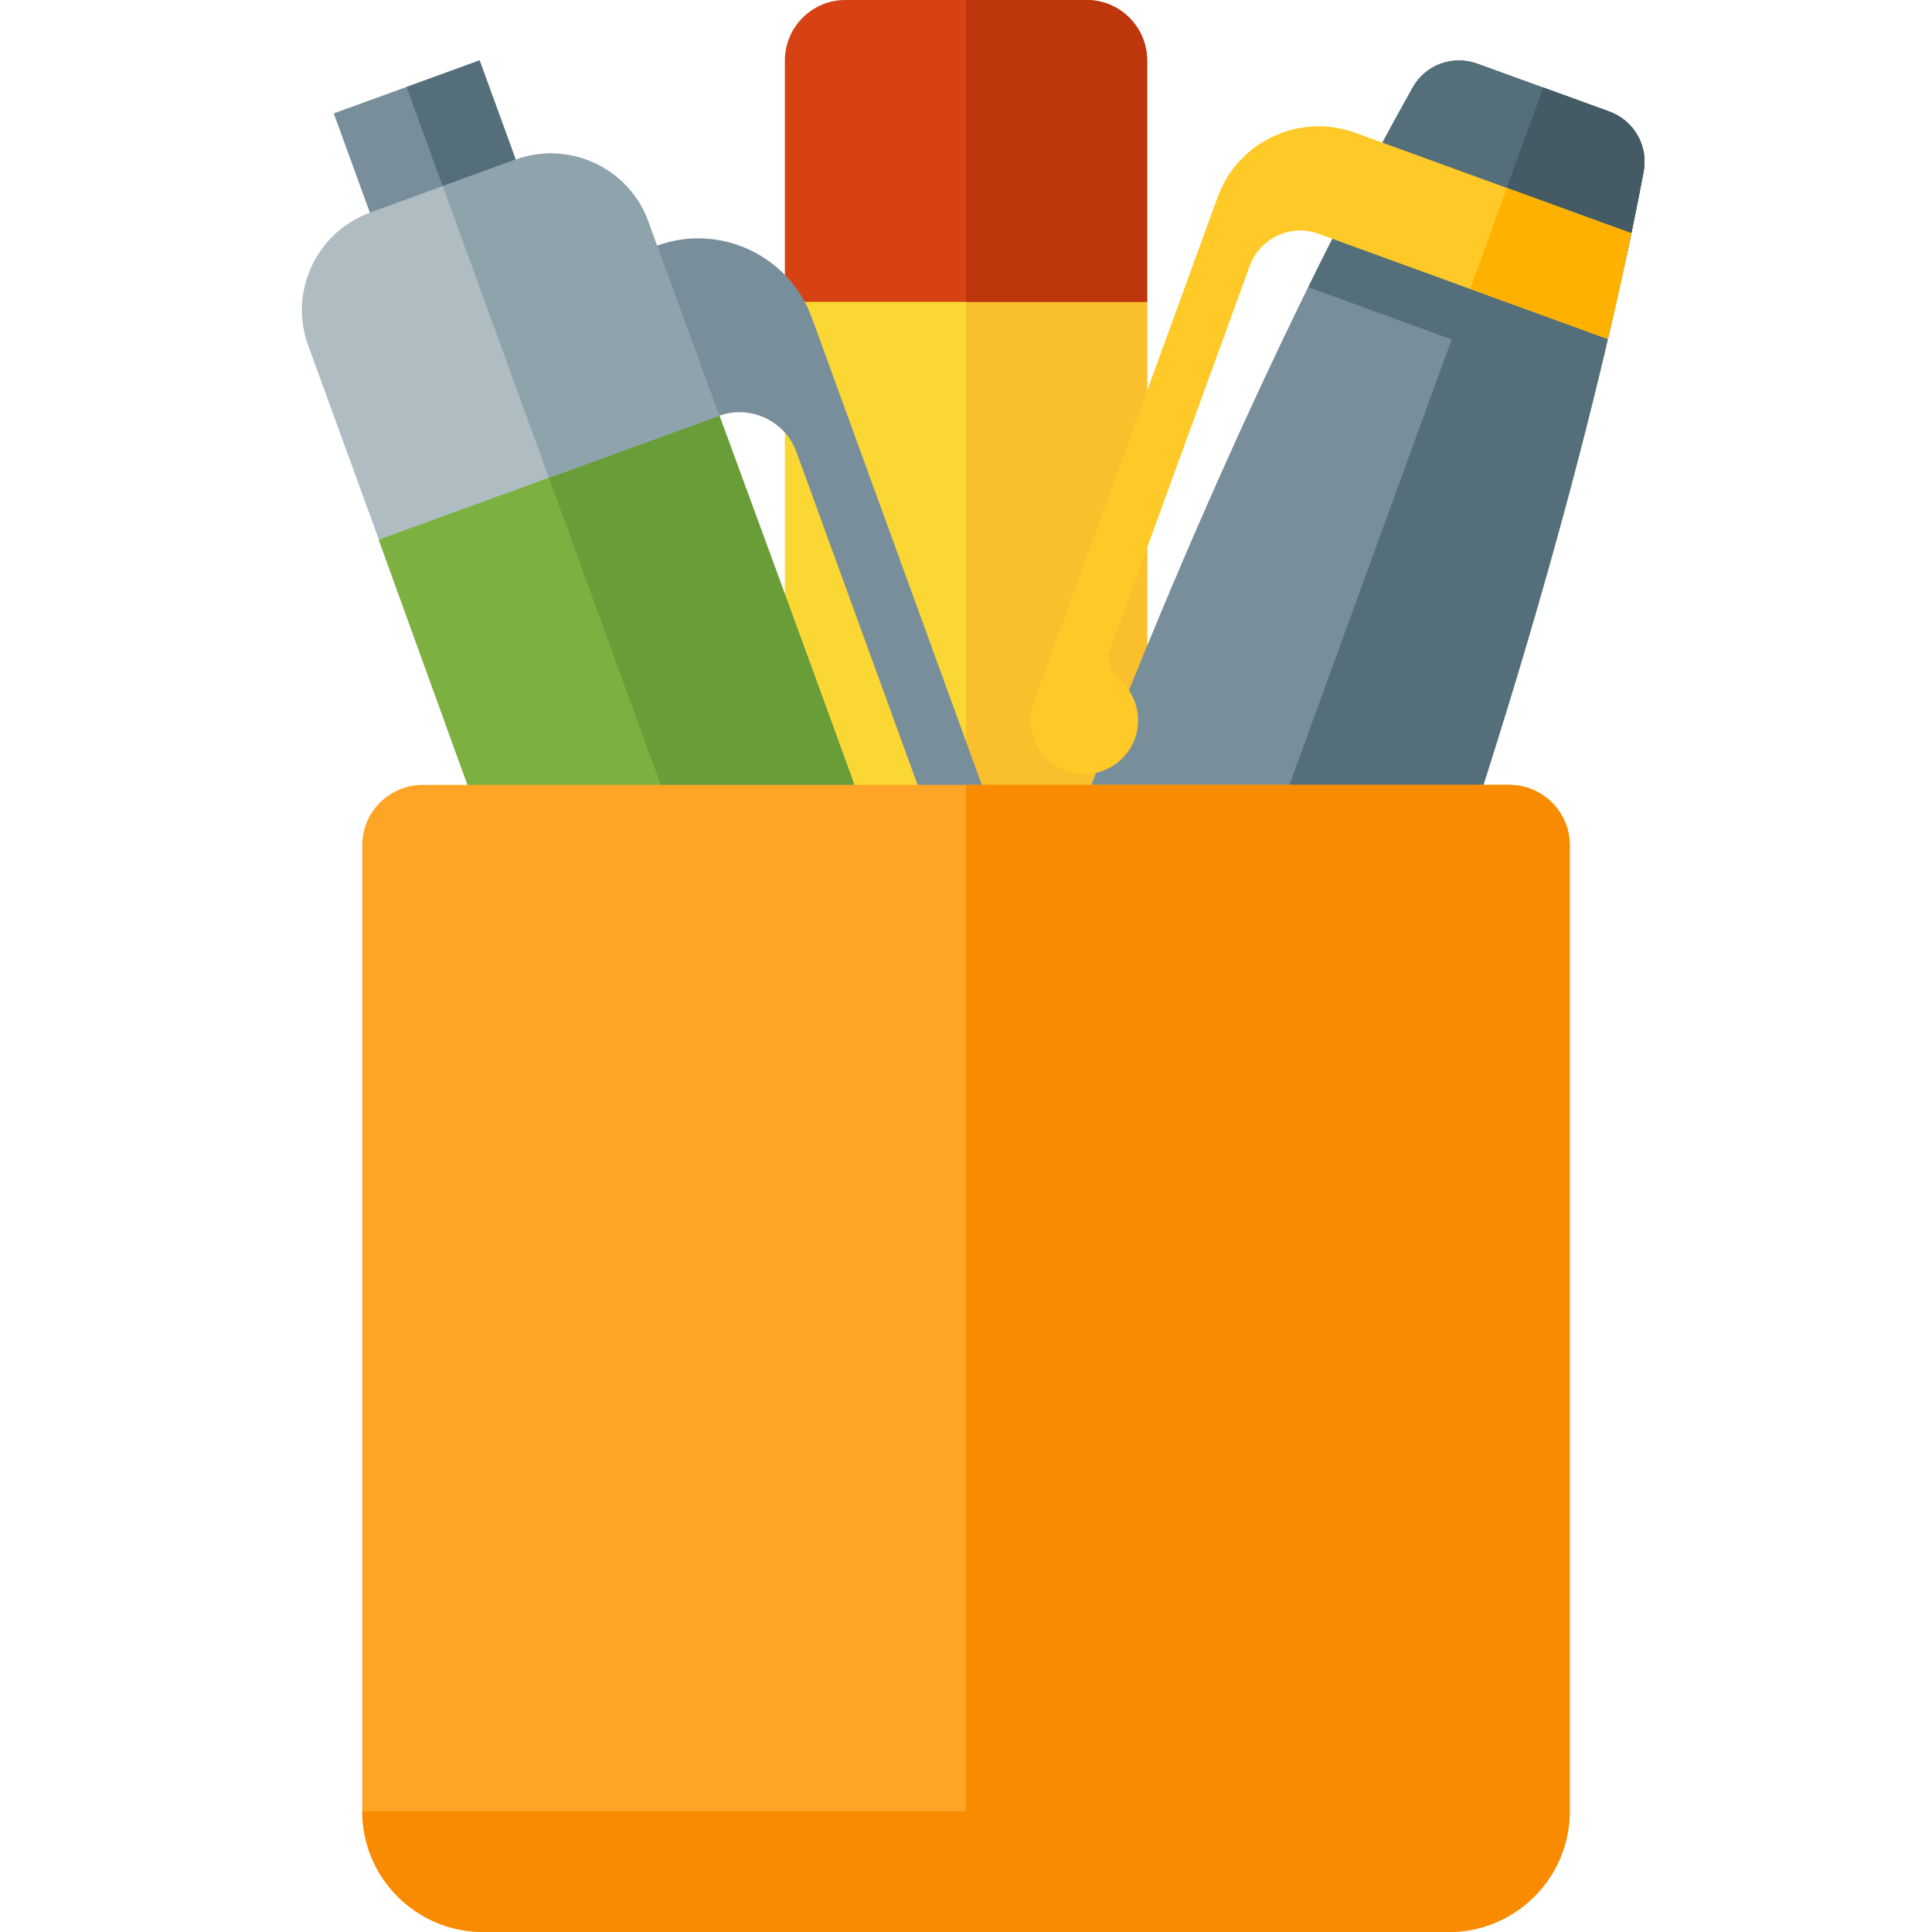 <svg version="1.1" xmlns="http://www.w3.org/2000/svg" xmlns:xlink="http://www.w3.org/1999/xlink" viewBox="0 0 512 512"><g><polygon points="208,80 256,68.3 304,80 304,352 208,352" fill="#fbd734" /><polygon points="256,68.3 304,80 304,352 256,352" fill="#f9bf2c" /><path d="M304,16l0,64l-96,0l0,-64c0,-8.8 7.2,-16 16,-16l64,0c8.8,0 16,7.2 16,16z" fill="#d74214" /><path d="M256,0l32,0c8.8,0 16,7.2 16,16l0,64l-48,0z" fill="#bd360c" /><path d="M374.3,23.3c-28.65,51.25 -64.3,126.2 -101.6,228.7c-15.3,42 -26.95,82.75 -32.7,116l91.7,0c12.05,-24.2 23.85,-52.2 34.7,-81.9c37.3,-102.5 58.15,-182.8 69.15,-240.5c1.35,-6.9 -2.5,-13.65 -9.1,-16.05l-34.85,-12.65c-6.65,-2.45 -13.9,0.25 -17.3,6.4z" fill="#788f9b" /><path d="M331.7,368c12.05,-24.2 23.85,-52.2 34.7,-81.9c37.3,-102.5 58.15,-182.8 69.15,-240.5c1.35,-6.9 -2.5,-13.65 -9.1,-16.05l-17.45,-6.35l-19.4,53.35l-36.5,-13.3c-2.1,4.2 -4.25,8.45 -6.4,12.85l38,13.85l-101.25,278.05z" fill="#546e7a" /><path d="M374.3,23.3c-3.55,6.35 -7.2,13.05 -10.95,20.1l67.65,24.65c1.7,-7.85 3.2,-15.3 4.55,-22.45c1.35,-6.9 -2.5,-13.65 -9.1,-16.05l-34.85,-12.65c-6.65,-2.45 -13.9,0.25 -17.3,6.4z" fill="#546e7a" /><path d="M431,68.05c1.7,-7.85 3.2,-15.3 4.55,-22.45c1.35,-6.9 -2.5,-13.65 -9.1,-16.05l-17.45,-6.35l-11.85,32.5z" fill="#445a64" /><path d="M282.5,204.3c-7.4,-2.7 -11.2,-10.9 -8.55,-18.25l48.75,-133.85c5.35,-14.75 21.75,-22.4 36.5,-17l73.1,26.6c-1.8,8.9 -3.9,18.25 -6.2,28.05l-76.65,-27.9c-7.35,-2.7 -15.55,1.15 -18.25,8.5l-36.95,101.5c-1.05,2.9 -0.2,6 2.15,7.95c4.55,3.75 6.45,10.05 4.35,15.85c-2.7,7.4 -10.85,11.2 -18.25,8.55z" fill="#ffc928" /><path d="M399.35,49.8l32.95,12c-1.8,8.9 -3.9,18.25 -6.2,28.05l-36.5,-13.3z" fill="#ffb100" /><polygon points="88.45,30.05 127.1,16 146.05,68.05 107.4,82.15" fill="#788f9b" /><polygon points="107.75,23.05 127.1,16 146.05,68.05 126.7,75.1" fill="#546e7a" /><path d="M183.4,366.8c-29,-73.95 -56,-148.95 -83.05,-223.75l41.95,-25.15l48.35,-7.75c31.25,85.2 62.9,170.65 90.7,256.65z" fill="#7cb142" /><path d="M232.9,366.8l-90.6,-248.9l48.35,-7.75c31.25,85.2 62.9,170.65 90.7,256.65z" fill="#689d38" /><path d="M100.4,143l-18.75,-51.5c-5.15,-14.2 2.2,-29.95 16.4,-35.15l38.6,-14.05c14.2,-5.15 30,2.2 35.15,16.4l18.75,51.5z" fill="#afbdc3" /><path d="M117.35,49.35l19.3,-7.05c14.2,-5.15 30,2.2 35.15,16.4l18.75,51.5l-45.1,16.4z" fill="#8fa3ad" /><path d="M260.3,255.1c8.3,-3.05 12.6,-12.25 9.55,-20.55l-54.7,-150.35c-6.05,-16.55 -24.45,-25.15 -41.05,-19.1l16.45,45.1c8.25,-3 17.5,1.3 20.5,9.55l36.05,99.05c1.15,3.2 0.2,6.7 -2.45,8.9c-5.1,4.2 -7.25,11.25 -4.85,17.8c3,8.3 12.2,12.6 20.5,9.6z" fill="#788f9b" /><path d="M112,208l288,0c8.8,0 16,7.2 16,16l0,256c0,17.65 -14.35,32 -32,32l-256,0c-17.65,0 -32,-14.35 -32,-32l0,-256c0,-8.8 7.2,-16 16,-16z" fill="#ffa526" /><path d="M400,507.7l-0.2,0.1l-0.4,0.25l-0.35,0.2l-0.3,0.15l-0.4,0.2l-0.3,0.15l-0.4,0.15l-0.35,0.2l-0.25,0.1c-0.2,0.1 -0.35,0.15 -0.5,0.25l-0.2,0.05c-0.2,0.1 -0.35,0.15 -0.55,0.25l-0.15,0.05l-0.55,0.2l-0.25,0.1l-0.5,0.15l-0.2,0.1c-0.15,0.05 -0.35,0.1 -0.55,0.15l-0.15,0.1c-0.2,0.05 -0.45,0.1 -0.65,0.15l-0.1,0.05c-0.2,0.05 -0.4,0.1 -0.65,0.15l-0.15,0.05c-0.2,0.05 -0.4,0.1 -0.6,0.15l-0.15,0.05c-0.2,0.05 -0.45,0.1 -0.65,0.15l-0.1,0c-0.25,0.05 -0.5,0.1 -0.7,0.15l-0.05,0l-0.05,0c-0.2,0.05 -0.45,0.1 -0.65,0.1l-0.15,0.05c-0.25,0.05 -0.5,0.05 -0.7,0.1l-0.05,0l0,0c-0.25,0.05 -0.5,0.05 -0.75,0.1l-0.05,0l0,0c-0.25,0 -0.55,0.05 -0.8,0.05l0,0l0,0c-0.25,0.05 -0.55,0.05 -0.8,0.05l0,0l0,0c-0.3,0 -0.55,0.05 -0.85,0.05l0,0c-0.25,0 -0.55,0 -0.8,0l-128,0l-128,0c-17.65,0 -32,-14.35 -32,-32l160,0l0,-272l144,0c8.8,0 16,7.2 16,16l0,256c0,11.8 -6.45,22.15 -16,27.7z" fill="#f98b00" /></g></svg>